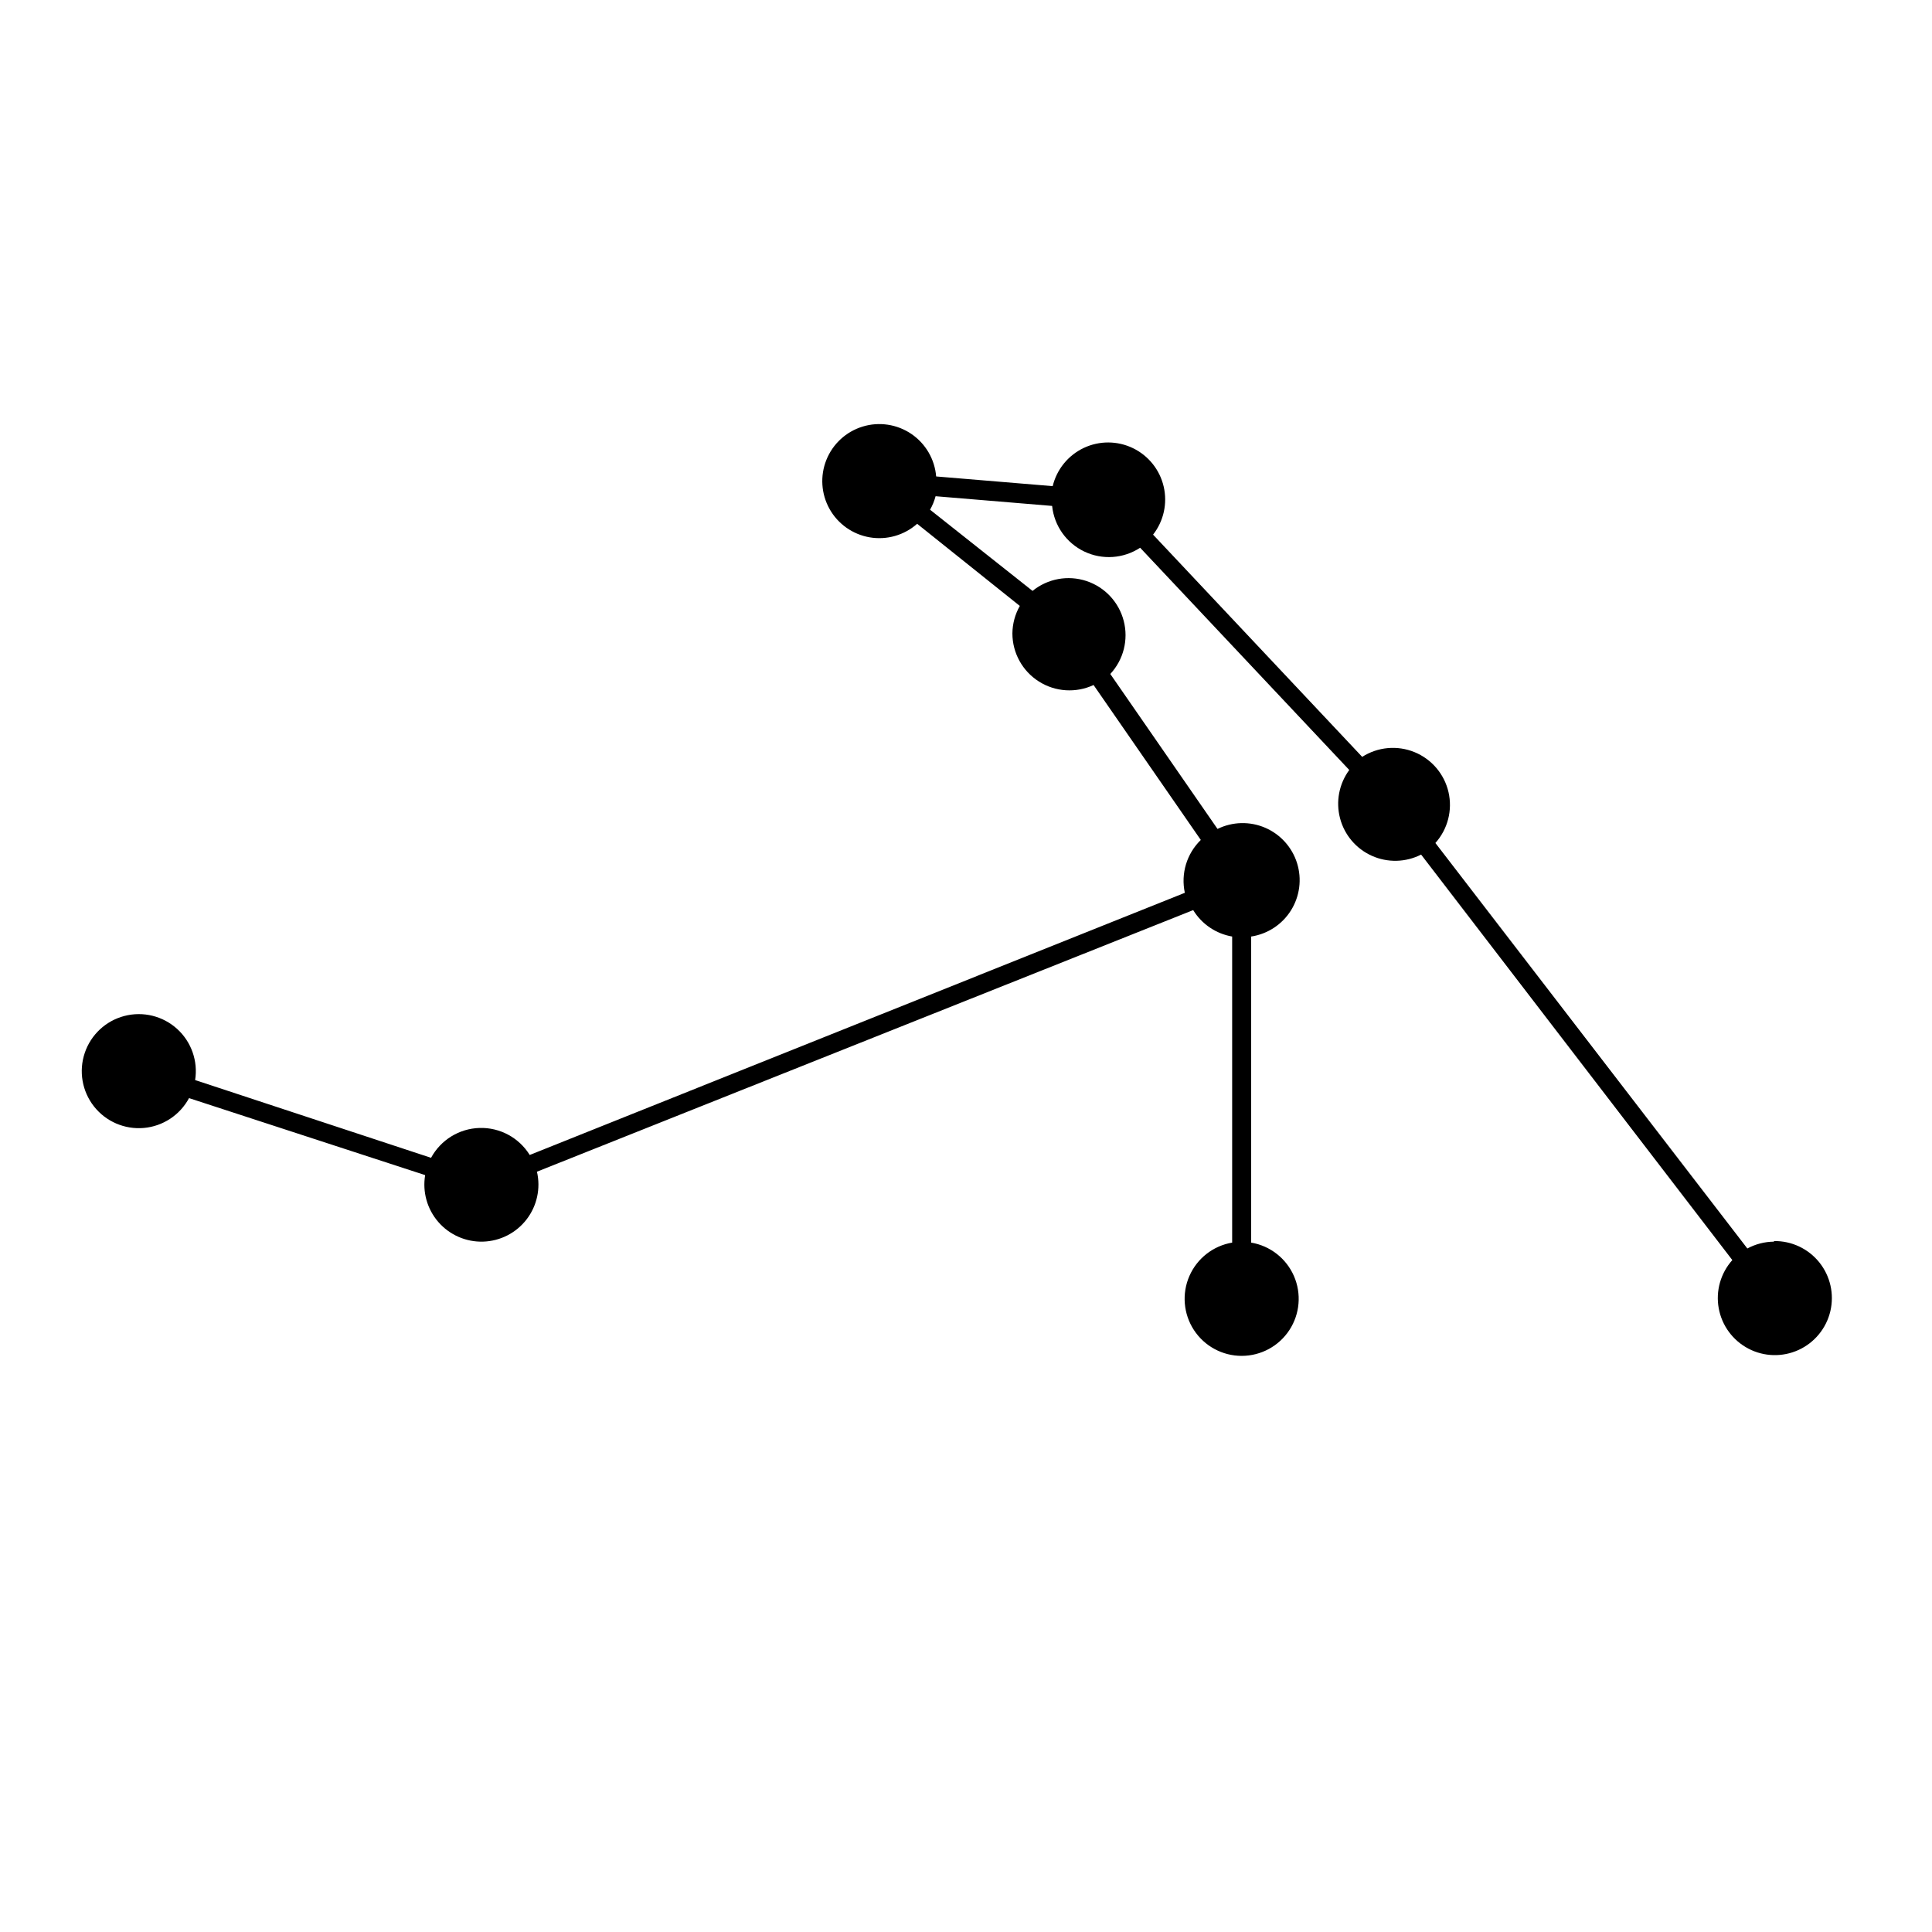<?xml version="1.0" encoding="UTF-8"?>
<!-- Uploaded to: SVG Repo, www.svgrepo.com, Generator: SVG Repo Mixer Tools -->
<svg fill="#000000" width="800px" height="800px" version="1.1" viewBox="144 144 512 512" xmlns="http://www.w3.org/2000/svg">
 <path d="m614.12 473.05c-2.465 0.02-4.887 0.645-7.055 1.812l-82.672-107.46c3.281-3.66 4.574-8.688 3.477-13.477-1.102-4.789-4.465-8.746-9.016-10.605-4.547-1.859-9.719-1.391-13.859 1.258l-55.418-58.895c2.816-3.602 3.848-8.281 2.812-12.734-1.035-4.453-4.031-8.195-8.148-10.184-4.113-1.988-8.91-2.008-13.043-0.051-4.129 1.957-7.152 5.68-8.223 10.121l-30.883-2.57c-0.375-4.555-2.793-8.699-6.574-11.27-3.785-2.566-8.527-3.285-12.902-1.949s-7.91 4.578-9.613 8.824c-1.703 4.242-1.395 9.031 0.84 13.02s6.156 6.754 10.668 7.516c4.508 0.762 9.121-0.559 12.543-3.594l27.207 21.766c-1.266 2.227-1.941 4.742-1.965 7.305 0.012 5.16 2.656 9.957 7.016 12.719 4.356 2.766 9.82 3.117 14.496 0.934l28.414 41.059v0.004c-3.727 3.629-5.324 8.918-4.231 14.004l-173.61 69.477c-2.836-4.586-7.902-7.316-13.293-7.16s-10.289 3.172-12.855 7.914l-62.523-20.605c0.797-5.035-0.996-10.133-4.773-13.559-3.777-3.426-9.027-4.715-13.961-3.43-4.934 1.281-8.891 4.969-10.516 9.801-1.629 4.832-0.711 10.16 2.441 14.168 3.152 4.008 8.113 6.156 13.191 5.715 5.078-0.441 9.594-3.418 12.004-7.91l62.574 20.406c-0.754 4.465 0.535 9.035 3.512 12.449 2.977 3.414 7.328 5.316 11.855 5.176 4.527-0.137 8.754-2.301 11.516-5.891s3.769-8.23 2.742-12.641l173.91-69.324c2.273 3.711 6.039 6.266 10.328 7.004v81.113c-5.027 0.848-9.289 4.176-11.332 8.848-2.039 4.676-1.586 10.062 1.203 14.328 2.793 4.269 7.551 6.84 12.648 6.84 5.102 0 9.855-2.57 12.648-6.84 2.793-4.266 3.242-9.652 1.203-14.328-2.043-4.672-6.305-8-11.332-8.848v-81.113c4.359-0.664 8.215-3.195 10.551-6.934 2.336-3.742 2.926-8.312 1.609-12.523-1.316-4.207-4.406-7.633-8.457-9.375-4.051-1.742-8.66-1.625-12.621 0.316l-28.414-41.059v-0.004c3.504-3.773 4.848-9.07 3.562-14.055-1.281-4.988-5.016-8.977-9.906-10.59-4.891-1.609-10.266-0.621-14.262 2.629l-27.156-21.512c0.637-1.125 1.129-2.328 1.461-3.578l30.883 2.57c0.543 5.246 3.781 9.832 8.547 12.098 4.766 2.266 10.367 1.879 14.781-1.016l55.418 58.895c-2.707 3.684-3.606 8.395-2.438 12.812 1.164 4.422 4.269 8.078 8.441 9.941 4.176 1.867 8.969 1.746 13.039-0.332l82.477 107.46c-3.109 3.477-4.441 8.191-3.606 12.781 0.836 4.586 3.742 8.531 7.875 10.691 4.133 2.16 9.031 2.289 13.273 0.352 4.242-1.938 7.352-5.723 8.43-10.262 1.074-4.535-0.004-9.316-2.922-12.953-2.922-3.637-7.356-5.719-12.02-5.648z"/>
</svg>